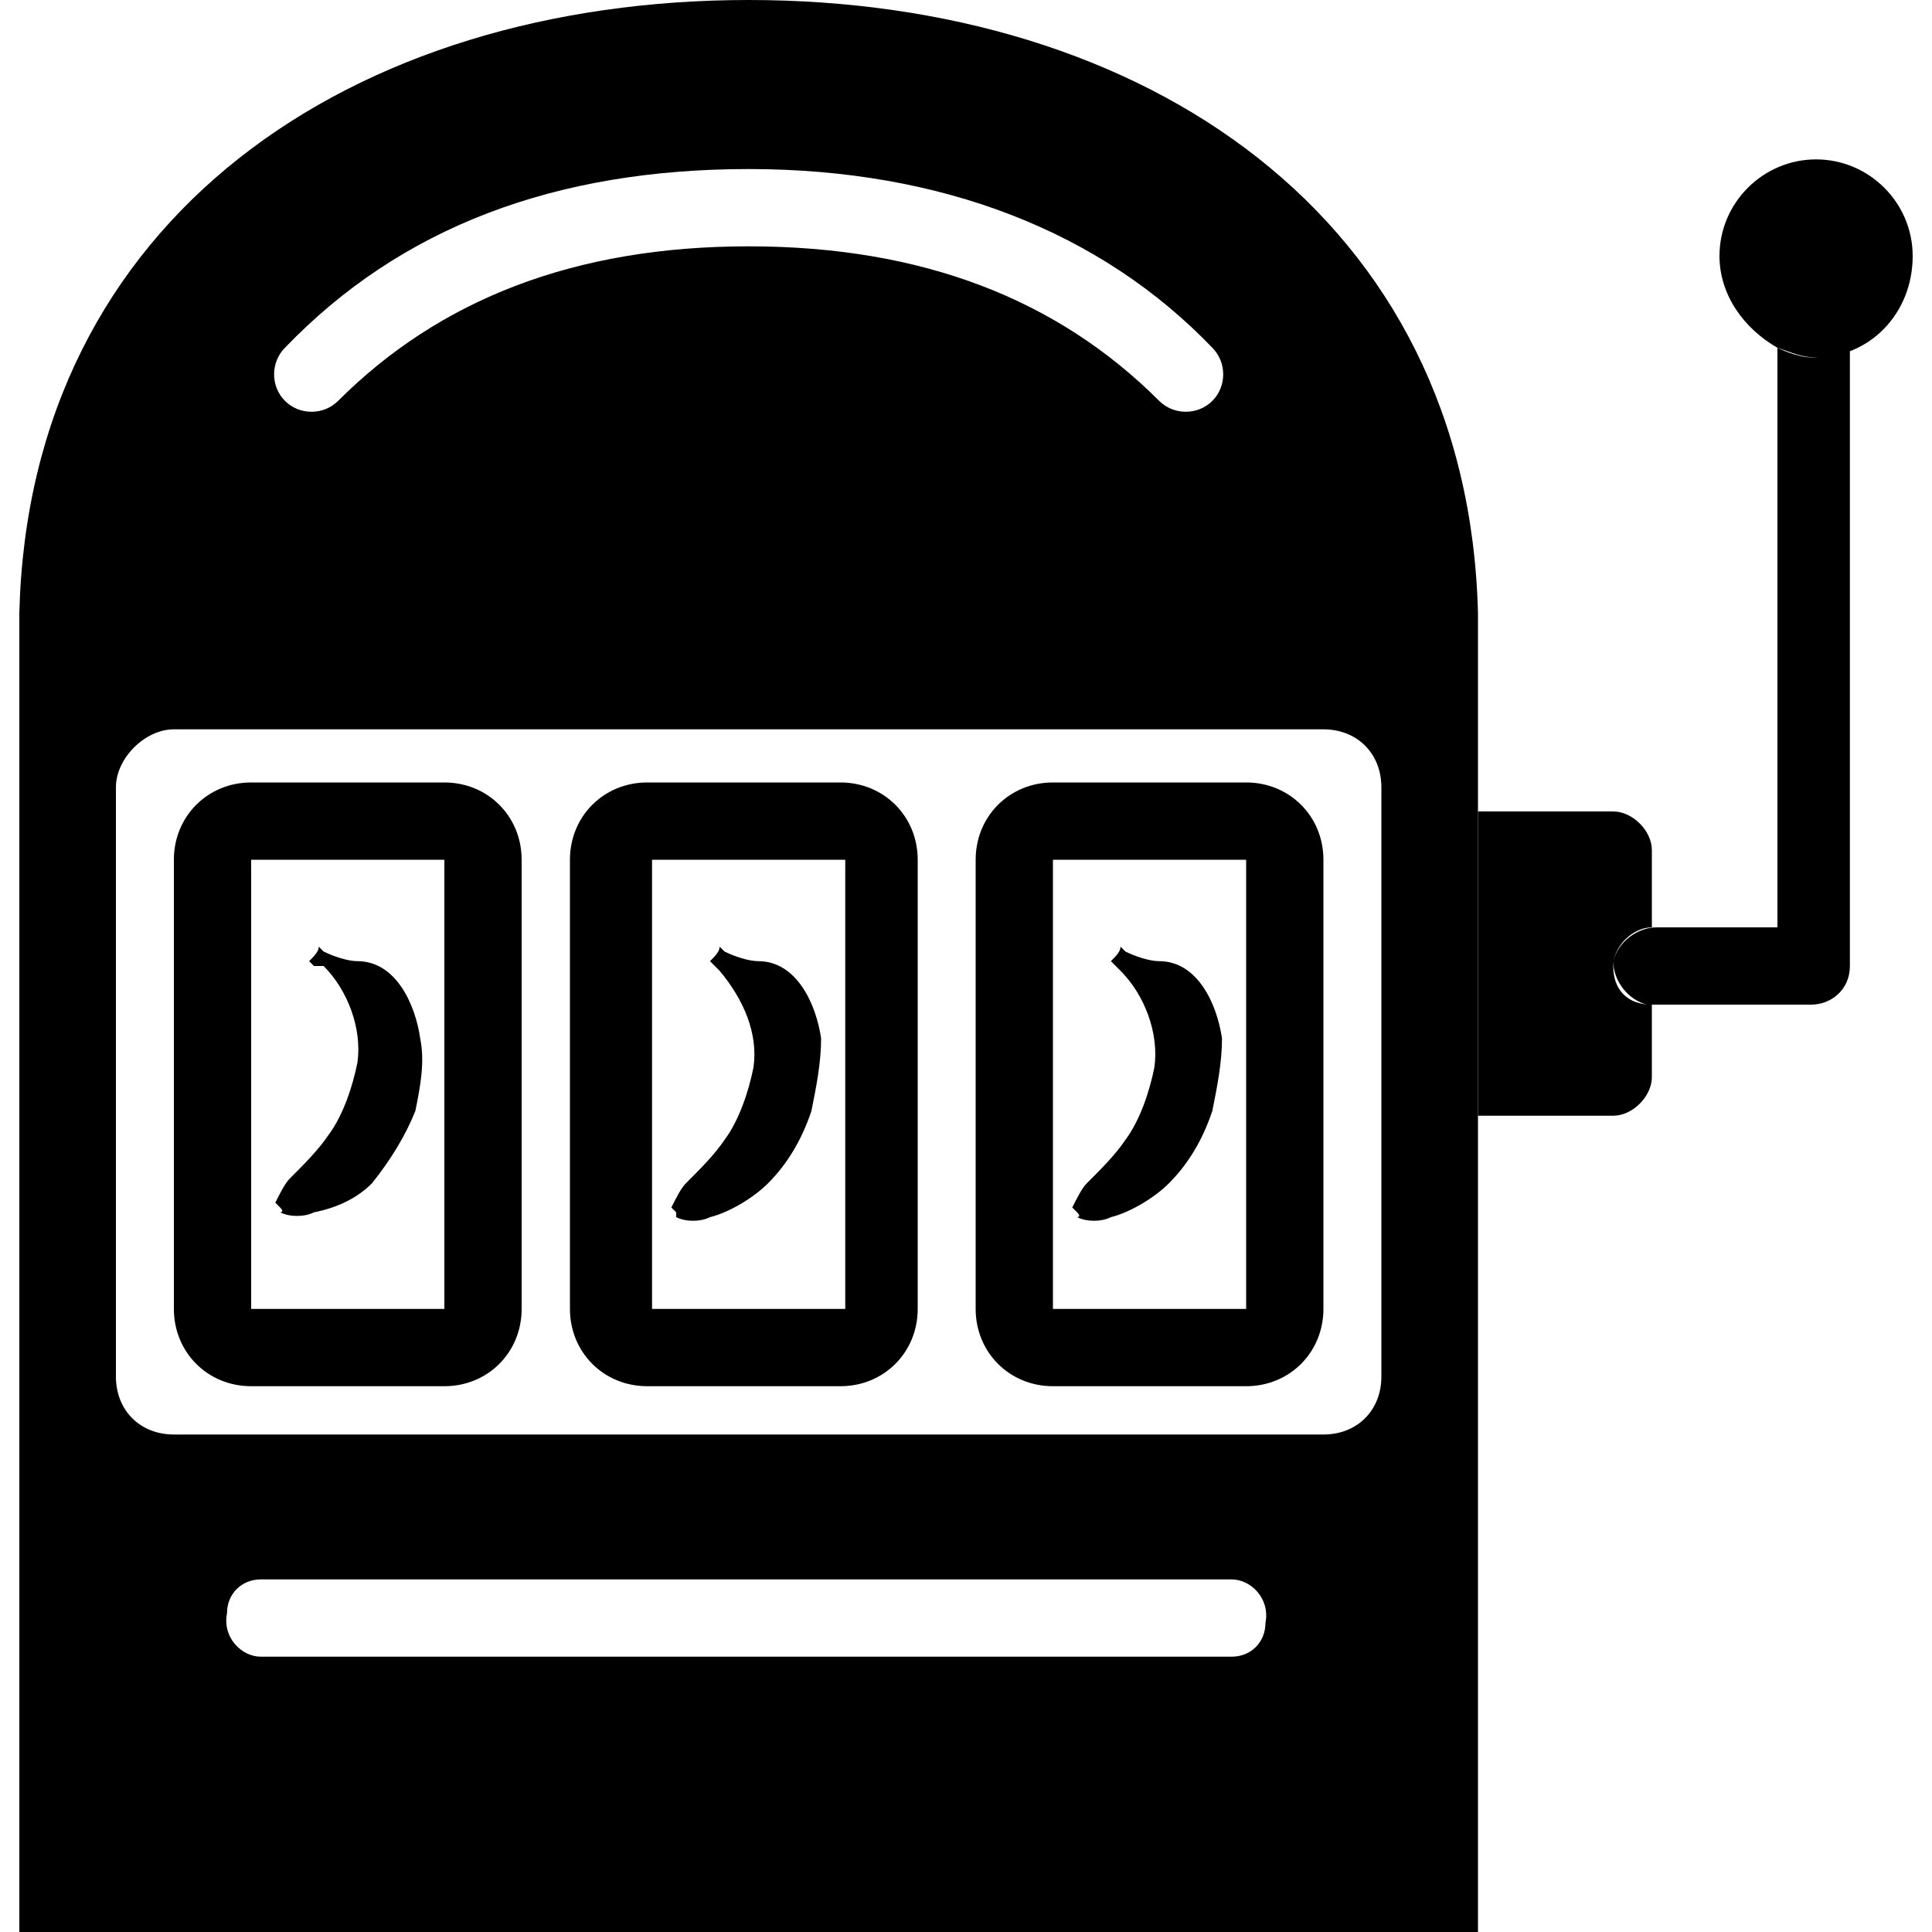 <?xml version="1.0" encoding="utf-8"?>
<!-- Generator: Adobe Illustrator 22.1.0, SVG Export Plug-In . SVG Version: 6.00 Build 0)  -->
<svg version="1.1" id="Layer_1" xmlns="http://www.w3.org/2000/svg" xmlns:xlink="http://www.w3.org/1999/xlink" x="0px" y="0px"
	 viewBox="0 0 40 40" style="enable-background:new 0 0 40 40;" xml:space="preserve">
<g>
	<path d="M30.6,12.7C30.4,4.5,23.7,0,15.5,0S0.6,4.5,0.4,12.7l0,0V40h30.2V12.7z M5.9,7.2c2.4-2.5,5.6-3.7,9.6-3.7s7.3,1.3,9.6,3.7
		c0.3,0.3,0.3,0.8,0,1.1s-0.8,0.3-1.1,0l0,0c-2.1-2.1-4.9-3.2-8.5-3.2S9.1,6.2,7,8.3c-0.3,0.3-0.8,0.3-1.1,0C5.6,8,5.6,7.5,5.9,7.2z
		 M25.5,34.3H5.4c-0.4,0-0.8-0.4-0.7-0.9c0-0.4,0.3-0.7,0.7-0.7h20.1c0.4,0,0.8,0.4,0.7,0.9C26.2,34,25.9,34.3,25.5,34.3z
		 M28.6,28.5c0,0.7-0.5,1.2-1.2,1.2H3.6c-0.7,0-1.2-0.5-1.2-1.2V16.3c0-0.6,0.6-1.2,1.2-1.2h23.8c0.7,0,1.2,0.5,1.2,1.2V28.5z"/>
	<path d="M9.2,28.7c0.9,0,1.6-0.7,1.6-1.6v-9.3c0-0.9-0.7-1.6-1.6-1.6h-4c-0.9,0-1.6,0.7-1.6,1.6l0,0v9.3c0,0.9,0.7,1.6,1.6,1.6
		L9.2,28.7z M9.2,27.1L9.2,27.1z M5.2,17.8h4v9.3h-4V17.8z"/>
	<polygon points="9.2,27.9 9.2,27.1 9.2,27.1 	"/>
	<path d="M13.4,16.2c-0.9,0-1.6,0.7-1.6,1.6v9.3c0,0.9,0.7,1.6,1.6,1.6l0,0h4c0.9,0,1.6-0.7,1.6-1.6v-9.3c0-0.9-0.7-1.6-1.6-1.6l0,0
		C17.4,16.2,13.4,16.2,13.4,16.2z M17.5,27.1h-4v-9.3h4V27.1z M17.5,27.9v-0.8l0,0V27.9z"/>
	<polygon points="17.5,27.9 17.5,27.1 17.5,27.1 	"/>
	<path d="M25.8,16.2h-4c-0.9,0-1.6,0.7-1.6,1.6l0,0v9.3c0,0.9,0.7,1.6,1.6,1.6h4c0.9,0,1.6-0.7,1.6-1.6v-9.3
		C27.4,16.9,26.7,16.2,25.8,16.2L25.8,16.2z M25.8,27.1h-4v-9.3h4V27.1z M25.8,27.9v-0.8l0,0V27.9z"/>
	<polygon points="25.8,27.9 25.8,27.1 25.8,27.1 	"/>
	<path d="M33.4,20c0-0.4,0.4-0.8,0.8-0.8v-1.6c0-0.4-0.4-0.8-0.8-0.8h-2.8v6.3h2.8c0.4,0,0.8-0.4,0.8-0.8v-1.5
		C33.7,20.8,33.4,20.5,33.4,20z"/>
	<path d="M36.8,7.2v12h-2.5c-0.4,0-0.8,0.3-0.9,0.7c0,0.4,0.3,0.8,0.7,0.9h0.1h3.3c0.4,0,0.8-0.3,0.8-0.8l0,0V7.2
		c-0.2,0.1-0.5,0.2-0.8,0.2C37.3,7.4,37,7.3,36.8,7.2z"/>
	<path d="M39.6,5.3c0-1.1-0.9-2-2-2s-2,0.9-2,2c0,0.8,0.5,1.5,1.2,1.9c0.3,0.1,0.5,0.2,0.8,0.2C38.7,7.4,39.6,6.5,39.6,5.3L39.6,5.3
		z"/>
	<path d="M8.7,21.5c-0.1-0.7-0.5-1.6-1.3-1.6c-0.2,0-0.5-0.1-0.7-0.2l-0.1-0.1c0,0.1-0.1,0.2-0.2,0.3L6.5,20l0,0l0.2,0
		c0.5,0.5,0.8,1.3,0.7,2c-0.1,0.5-0.3,1.1-0.6,1.5c-0.2,0.3-0.5,0.6-0.8,0.9c-0.1,0.1-0.2,0.3-0.3,0.5l0,0l0,0c0,0,0,0,0.1,0.1
		s0,0.1,0,0.1l0,0c0.2,0.1,0.5,0.1,0.7,0C7,25,7.4,24.8,7.7,24.5c0.4-0.5,0.7-1,0.9-1.5C8.7,22.5,8.8,22,8.7,21.5z"/>
	<path d="M5.8,25.1c-0.1-0.1,0,0-0.1-0.1s0,0,0,0L5.8,25.1L5.8,25.1L5.8,25.1L5.8,25.1C5.8,25.1,5.9,25.1,5.8,25.1z"/>
	<path d="M17,21.5c-0.1-0.7-0.5-1.6-1.3-1.6c-0.2,0-0.5-0.1-0.7-0.2l-0.1-0.1c0,0.1-0.1,0.2-0.2,0.3l0.1,0.1l0,0l0.1,0.1
		c0.5,0.6,0.8,1.3,0.7,2c-0.1,0.5-0.3,1.1-0.6,1.5c-0.2,0.3-0.5,0.6-0.8,0.9c-0.1,0.1-0.2,0.3-0.3,0.5l0,0l0,0c0,0,0,0,0.1,0.1v0.1
		l0,0c0.2,0.1,0.5,0.1,0.7,0c0.4-0.1,0.9-0.4,1.2-0.7c0.4-0.4,0.7-0.9,0.9-1.5C16.9,22.5,17,22,17,21.5z"/>
	<path d="M14.1,25.1c-0.1-0.1,0,0-0.1-0.1s0,0,0,0L14.1,25.1L14.1,25.1L14.1,25.1L14.1,25.1L14.1,25.1z"/>
	<path d="M25.3,21.5c-0.1-0.7-0.5-1.6-1.3-1.6c-0.2,0-0.5-0.1-0.7-0.2l-0.1-0.1c0,0.1-0.1,0.2-0.2,0.3l0.1,0.1l0,0l0.1,0.1
		c0.5,0.5,0.8,1.3,0.7,2c-0.1,0.5-0.3,1.1-0.6,1.5c-0.2,0.3-0.5,0.6-0.8,0.9c-0.1,0.1-0.2,0.3-0.3,0.5l0,0l0,0c0,0,0,0,0.1,0.1
		s0,0.1,0,0.1l0,0c0.2,0.1,0.5,0.1,0.7,0c0.4-0.1,0.9-0.4,1.2-0.7c0.4-0.4,0.7-0.9,0.9-1.5C25.2,22.5,25.3,22,25.3,21.5z"/>
	<path d="M22.4,25.1c-0.1-0.1,0,0-0.1-0.1s0,0,0,0L22.4,25.1L22.4,25.1L22.4,25.1L22.4,25.1L22.4,25.1z"/>
</g>
</svg>
